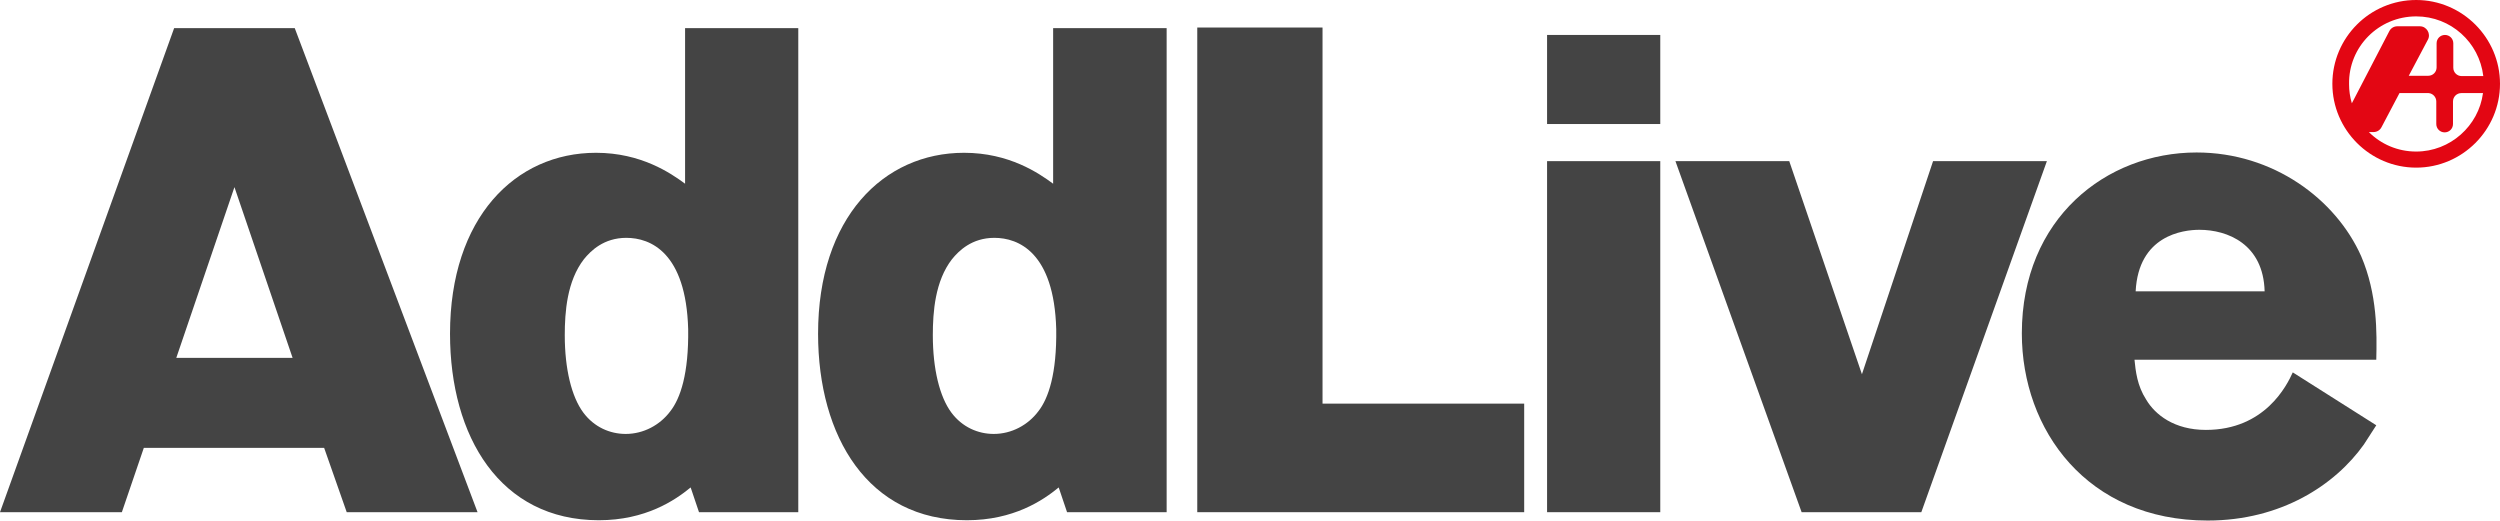 <?xml version="1.0" encoding="UTF-8"?>
<svg id="Laag_1" data-name="Laag 1" xmlns="http://www.w3.org/2000/svg" viewBox="0 0 808.3 168.3">
  <defs>
    <style>
      .cls-1 {
        fill: #e30613;
      }

      .cls-2 {
        fill: #444;
      }
    </style>
  </defs>
  <path class="cls-2" d="m75.8,60.5l18.8,55.2h-37.6l18.8-55.2ZM56.3,9.1L0,165.6h39.4l7.1-20.8h58.3l7.3,20.8h42.3L95.3,9.1h-39Z"/>
  <g>
    <path class="cls-2" d="m202.5,76.9c-7.3,0-11.5,4.2-13.7,6.9-5.5,7.1-6.2,17.1-6.2,24.6,0,10.9,2.2,19.9,6,25,3.5,4.7,8.6,6.9,13.7,6.9,5.8,0,11.1-2.9,14.4-7.3,3.3-4.2,6-12.2,5.8-26.6-.7-24.8-12.2-29.5-20-29.5m55.6-67.8v156.5h-32.1l-2.7-8c-5.1,4.2-14.6,10.6-29.7,10.6-31.9,0-48.1-27-48.1-60.3,0-37.5,21.1-58.5,47.2-58.5,14.6,0,24.2,6.6,28.8,10V9.1h36.6Z"/>
    <path class="cls-2" d="m321.5,76.9c-7.3,0-11.5,4.2-13.7,6.9-5.5,7.1-6.2,17.1-6.2,24.6,0,10.9,2.2,19.9,6,25,3.5,4.7,8.6,6.9,13.7,6.9,5.8,0,11.1-2.9,14.4-7.3,3.3-4.2,6-12.2,5.8-26.6-.7-24.8-12.2-29.5-20-29.5m55.7-67.8v156.5h-32.2l-2.7-8c-5.1,4.2-14.6,10.6-29.7,10.6-31.9,0-48.1-27-48.1-60.3,0-37.5,21.1-58.5,47.2-58.5,14.6,0,24.2,6.6,28.8,10V9.1h36.7Z"/>
  </g>
  <polygon class="cls-2" points="492.8 130.5 492.8 165.6 387.1 165.6 387.1 8.9 427.6 8.9 427.6 130.5 492.8 130.5"/>
  <path class="cls-2" d="m536.8,165.6h-36.6V52.1h36.6v113.5Zm0-125.5h-36.6V11.3h36.6v28.8Z"/>
  <polygon class="cls-2" points="661.8 52.1 621.2 165.6 582.5 165.6 541.7 52.1 578.5 52.1 602 121 625 52.1 661.8 52.1"/>
  <path class="cls-2" d="m732.2,94.2c-.4-15.3-12-19.9-21.1-19.9-5.3,0-19.7,1.8-20.6,19.9h41.7Zm-42.1,21.9c.4,4,.9,8.6,3.8,13.1,2.9,4.9,9.1,9.8,19.3,9.8,19.1,0,26.2-14.4,28.1-18.6l27,17.1c-1.3,2-2.7,4.2-4,6.2-9.3,13.1-26.8,24.6-50.5,24.6-39,0-60.1-29.3-60.1-60.5,0-37.2,27.3-58.5,56.5-58.5,24.8,0,45,15.1,53.2,33.5,5.3,12.4,5.1,24.8,4.9,33.5h-78.2v-.2Z"/>
  <path class="cls-1" d="m781.2,49c-6,0-11.4-2.4-15.3-6.3h1.5c1.1,0,2.1-.6,2.6-1.6l5.8-11h9.4c1.4.1,2.5,1.3,2.5,2.7v7.3c0,1.5,1.2,2.7,2.7,2.7s2.7-1.2,2.7-2.7v-7.3c0-1.5,1.2-2.7,2.7-2.7h7c-1.4,10.6-10.6,18.9-21.6,18.9m0-43.7c11.2,0,20.4,8.4,21.7,19.3h-7c-1.5,0-2.7-1.2-2.7-2.7v-7.9c0-1.5-1.2-2.7-2.7-2.7s-2.7,1.2-2.7,2.7v7.8c0,1.5-1.2,2.7-2.7,2.7h-6.3l6.2-11.7c1-1.9-.4-4.3-2.6-4.3h-7.3c-1.1,0-2.1.6-2.6,1.6l-12.1,23.3c-.6-2-.9-4.1-.9-6.2-.2-12.1,9.6-21.9,21.7-21.9m0-5.3c-15,0-27.1,12.2-27.1,27.1s12.2,27.1,27.1,27.1,27.1-12.2,27.1-27.1-12.2-27.1-27.1-27.1"/>
</svg>